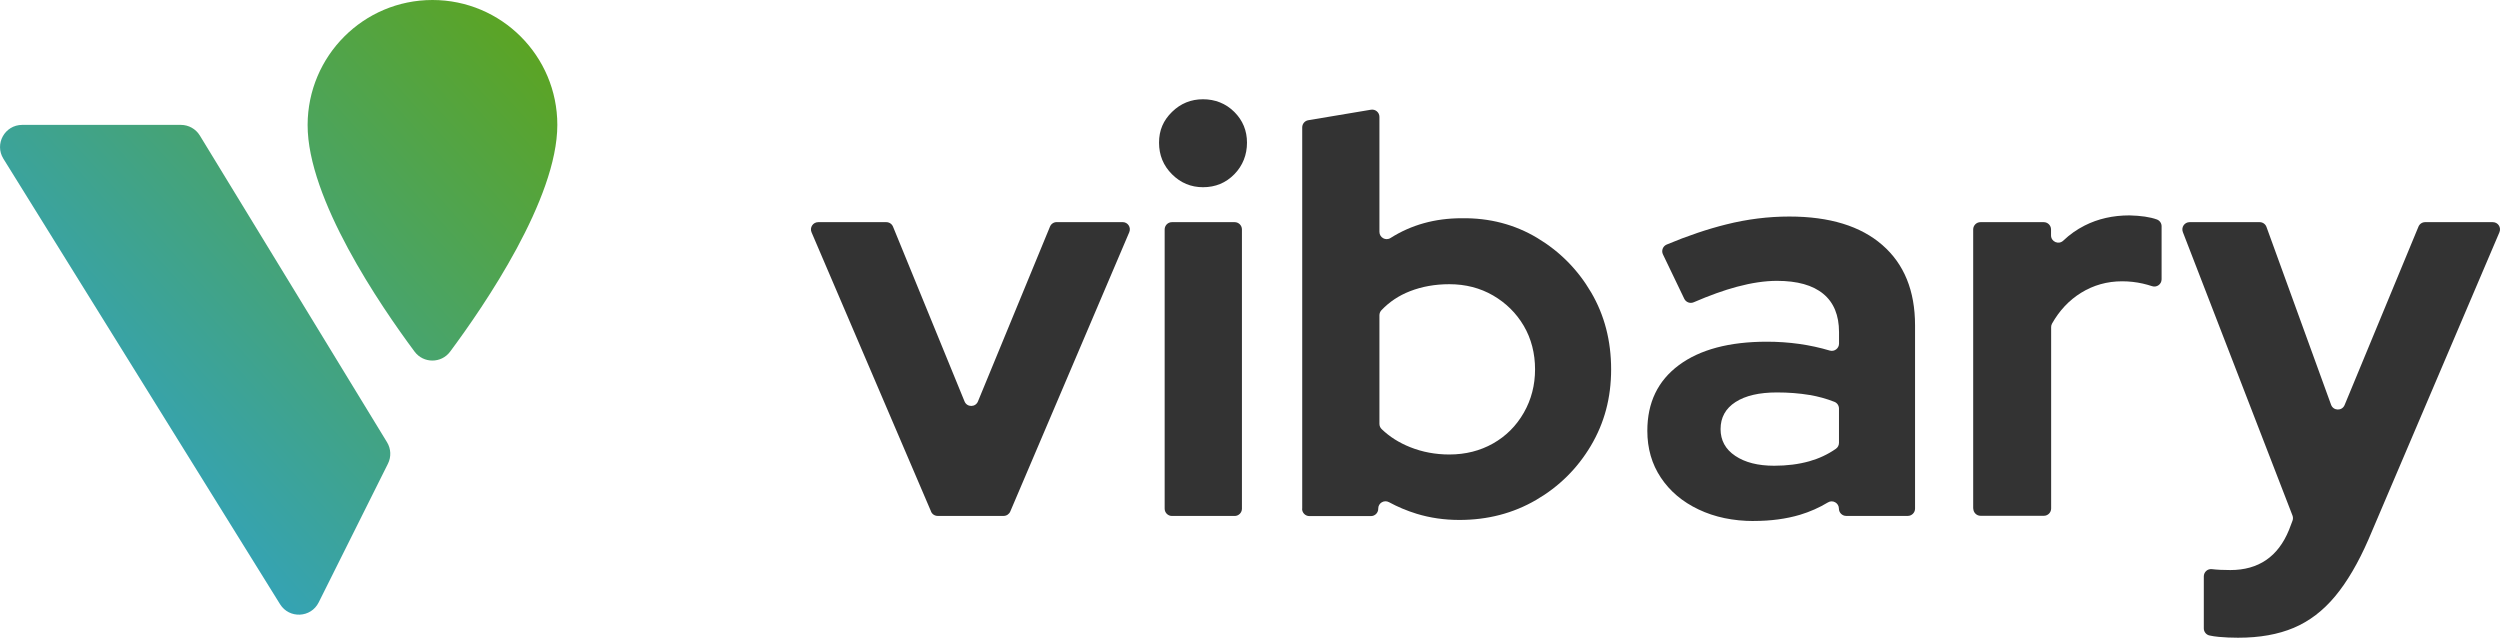 <?xml version="1.0" encoding="UTF-8"?>
<svg id="Ebene_1" data-name="Ebene 1" xmlns="http://www.w3.org/2000/svg" xmlns:xlink="http://www.w3.org/1999/xlink" viewBox="0 0 440 112.24">
  <defs>
    <style>
      .cls-1 {
        fill: none;
      }

      .cls-2 {
        clip-path: url(#clippath-1);
      }

      .cls-3 {
        fill: #333;
      }

      .cls-4 {
        fill: url(#Unbenannter_Verlauf_17);
      }

      .cls-5 {
        clip-path: url(#clippath);
      }
    </style>
    <clipPath id="clippath">
      <path class="cls-1" d="M76.12,0c-12.14,0-21.95,9.84-21.98,21.98-.03,13.01,12.76,31.75,18.83,39.91,1.56,2.09,4.7,2.09,6.25,0,6.07-8.16,18.87-26.9,18.87-39.91,0-12.14-9.84-21.98-21.98-21.98Z"/>
    </clipPath>
    <linearGradient id="Unbenannter_Verlauf_17" data-name="Unbenannter Verlauf 17" x1="13.15" y1="88.76" x2="102.98" y2="7.45" gradientUnits="userSpaceOnUse">
      <stop offset="0" stop-color="#2fa3c9"/>
      <stop offset="1" stop-color="#5ea419"/>
    </linearGradient>
    <clipPath id="clippath-1">
      <path class="cls-1" d="M35.17,23.85c-.71-1.16-1.97-1.87-3.33-1.87H3.91c-3.06,0-4.93,3.36-3.31,5.96l48.69,78.4c1.61,2.59,5.44,2.42,6.8-.32l12.19-24.41c.6-1.2.54-2.63-.16-3.77L35.17,23.85Z"/>
    </clipPath>
  </defs>
  <g>
    <path class="cls-3" d="M163.87,90.03l-21.04-49.15c-.36-.84.26-1.78,1.17-1.78h11.99c.52,0,.98.31,1.18.79l12.59,30.76c.43,1.06,1.93,1.06,2.36,0l12.68-30.77c.2-.48.66-.79,1.18-.79h11.6c.92,0,1.53.93,1.17,1.78l-20.94,49.15c-.2.47-.66.78-1.17.78h-11.61c-.51,0-.97-.3-1.17-.77Z"/>
    <path class="cls-3" d="M211.73,32.95c-2.12,0-3.94-.76-5.46-2.28-1.52-1.52-2.28-3.37-2.28-5.56s.76-3.92,2.28-5.41c1.52-1.49,3.34-2.23,5.46-2.23s4.02.74,5.51,2.23,2.23,3.29,2.23,5.41-.74,4.04-2.23,5.56c-1.49,1.52-3.32,2.28-5.51,2.28ZM204.98,89.53v-49.15c0-.7.57-1.28,1.28-1.28h11.04c.7,0,1.28.57,1.28,1.28v49.15c0,.7-.57,1.28-1.28,1.28h-11.04c-.7,0-1.28-.57-1.28-1.28Z"/>
    <path class="cls-3" d="M229.19,89.53V22.42c0-.62.45-1.16,1.06-1.26l11.04-1.85c.78-.13,1.49.47,1.49,1.26v20.24c0,1,1.11,1.62,1.95,1.08,3.66-2.32,7.84-3.48,12.53-3.48,4.89-.07,9.33,1.09,13.3,3.47s7.13,5.57,9.48,9.58c2.35,4,3.52,8.52,3.52,13.55s-1.19,9.44-3.57,13.45c-2.38,4-5.59,7.18-9.63,9.53-4.04,2.35-8.53,3.52-13.5,3.52-2.65,0-5.16-.36-7.54-1.09-1.69-.52-3.31-1.2-4.86-2.04-.85-.46-1.89.15-1.89,1.12v.05c0,.7-.57,1.28-1.28,1.28h-10.84c-.7,0-1.28-.57-1.28-1.28ZM255.09,79.99c2.84,0,5.41-.65,7.69-1.94,2.28-1.29,4.08-3.09,5.41-5.41,1.32-2.31,1.98-4.86,1.98-7.64s-.66-5.39-1.98-7.64c-1.32-2.25-3.13-4.03-5.41-5.36-2.28-1.32-4.85-1.98-7.69-1.98-2.51,0-4.83.41-6.95,1.24-1.95.76-3.61,1.87-5,3.33-.23.24-.36.56-.36.89v19.12c0,.35.14.68.4.93,1.38,1.33,3.05,2.39,5.01,3.17,2.15.86,4.45,1.29,6.9,1.29Z"/>
    <path class="cls-3" d="M308.68,91.7c-3.64,0-6.88-.68-9.72-2.03-2.85-1.35-5.06-3.22-6.65-5.61-1.59-2.38-2.38-5.13-2.38-8.24,0-4.96,1.85-8.81,5.56-11.56,3.7-2.74,8.86-4.12,15.48-4.12,3.89,0,7.58.52,11.07,1.56.81.24,1.63-.38,1.63-1.22v-2.02c0-2.98-.93-5.23-2.78-6.75-1.85-1.52-4.56-2.28-8.14-2.28-2.12,0-4.47.35-7.05,1.04-2.28.61-4.81,1.52-7.61,2.73-.63.27-1.36,0-1.66-.62l-3.75-7.81c-.32-.66-.01-1.45.66-1.73,3.65-1.53,7.14-2.71,10.47-3.54,3.7-.93,7.41-1.39,11.11-1.39,7.08,0,12.54,1.67,16.37,5.01,3.84,3.34,5.76,8.05,5.76,14.14v32.26c0,.7-.57,1.28-1.28,1.28h-10.84c-.7,0-1.28-.57-1.28-1.28h0c0-.99-1.08-1.61-1.92-1.1-1.56.94-3.2,1.66-4.92,2.18-2.45.73-5.16,1.09-8.14,1.09ZM302.82,75.52c0,1.98.86,3.56,2.58,4.71,1.72,1.16,4,1.74,6.85,1.74,2.25,0,4.32-.26,6.2-.79,1.67-.47,3.22-1.19,4.65-2.18.35-.24.56-.63.56-1.06v-6.03c0-.53-.32-1-.81-1.19-1.4-.55-2.85-.95-4.35-1.2-1.79-.3-3.71-.45-5.76-.45-3.11,0-5.54.56-7.29,1.69-1.75,1.13-2.63,2.71-2.63,4.76Z"/>
    <path class="cls-3" d="M347.28,89.53v-49.15c0-.7.57-1.28,1.28-1.28h11.14c.7,0,1.28.57,1.28,1.28v1.05c0,1.12,1.34,1.7,2.16.92,1.12-1.07,2.37-1.95,3.75-2.65,2.35-1.19,4.98-1.79,7.89-1.79,2.04.05,3.64.29,4.81.71.51.18.85.66.85,1.2v9.34c0,.87-.85,1.48-1.67,1.21-.54-.18-1.09-.33-1.65-.46-1.16-.26-2.37-.4-3.62-.4-2.65,0-5.06.68-7.24,2.03-2.1,1.3-3.8,3.11-5.1,5.41-.11.19-.16.41-.16.62v31.93c0,.7-.57,1.28-1.28,1.28h-11.14c-.7,0-1.28-.57-1.28-1.28Z"/>
    <path class="cls-3" d="M393.92,112.24c-1.19,0-2.33-.05-3.42-.15-.62-.06-1.17-.14-1.65-.25-.57-.13-.98-.65-.98-1.24v-9.16c0-.76.66-1.36,1.42-1.27.93.11,2.01.16,3.25.16,4.96,0,8.4-2.35,10.32-7.05l.62-1.63c.11-.29.11-.62,0-.91l-19.3-49.9c-.32-.84.29-1.74,1.19-1.74h12.33c.54,0,1.02.34,1.2.84l11.37,31.3c.4,1.09,1.93,1.13,2.38.05l13-31.4c.2-.48.66-.79,1.18-.79h11.9c.92,0,1.53.93,1.17,1.78l-23.06,54.09c-1.79,4.1-3.74,7.43-5.85,9.97-2.12,2.55-4.55,4.4-7.29,5.56-2.75,1.16-6,1.74-9.77,1.74Z"/>
  </g>
  <g class="cls-5">
    <rect class="cls-4" x="-8.46" y="-7.49" width="117.21" height="125.54"/>
  </g>
  <g class="cls-2">
    <rect class="cls-4" x="-8.46" y="-7.49" width="117.21" height="125.54"/>
  </g>
</svg>